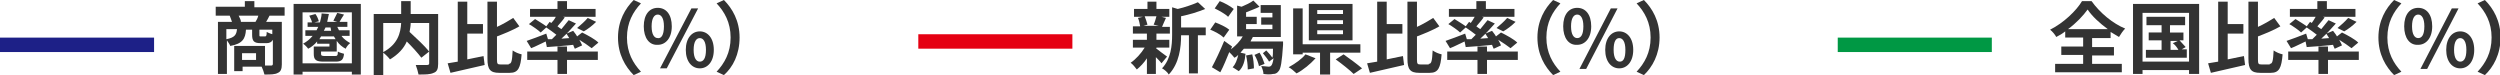 <?xml version="1.0" encoding="utf-8"?>
<!-- Generator: Adobe Illustrator 26.3.1, SVG Export Plug-In . SVG Version: 6.00 Build 0)  -->
<svg version="1.1" id="レイヤー_1" xmlns="http://www.w3.org/2000/svg" xmlns:xlink="http://www.w3.org/1999/xlink" x="0px"
	 y="0px" viewBox="0 0 446.2 13.4" style="enable-background:new 0 0 446.2 13.4;" xml:space="preserve">
<style type="text/css">
	.st0{fill:none;stroke:#1D2087;stroke-width:2.576;stroke-miterlimit:10;}
	.st1{fill:#333333;}
	.st2{fill:none;stroke:#E50012;stroke-width:2.576;stroke-miterlimit:10;}
	.st3{fill:none;stroke:#009844;stroke-width:2.576;stroke-miterlimit:10;}
</style>
<g>
	<g>
		<line class="st0" x1="0" y1="8" x2="27.5" y2="8"/>
		<g>
			<path class="st1" d="M48.1,2.8c-0.2,0.4-0.4,0.8-0.6,1.1h2.8v7.6c0,0.8-0.2,1.3-0.7,1.5c-0.5,0.3-1.3,0.3-2.4,0.3
				c-0.1-0.4-0.3-1-0.5-1.4h-3.4v0.8h-1.5V8.2h5.5v3.5c0.5,0,0.9,0,1.1,0c0.2,0,0.3-0.1,0.3-0.3V7.1c-0.2,0.4-0.6,0.6-1.1,0.6h-1.1
				c-1.2,0-1.5-0.4-1.5-1.5V5.3h-1.1c-0.1,1.6-0.6,2.5-2.8,2.9c-0.1-0.3-0.4-0.7-0.6-1v6h-1.6V3.9h2.5c-0.1-0.4-0.3-0.8-0.4-1.1
				h-2.5V1.2h5.2V0.2h1.7v1.1h5.4v1.5H48.1z M40.4,7c1.5-0.3,1.8-0.8,1.9-1.8h-1.9V7z M45.6,3.9c0.2-0.3,0.4-0.7,0.5-1.1h-3.5
				c0.2,0.4,0.4,0.8,0.4,1.1H45.6z M45.7,9.5h-2.5v1.2h2.5V9.5z M48.6,5.3h-2.3v0.9c0,0.3,0,0.3,0.3,0.3h0.7c0.2,0,0.3-0.1,0.3-0.8
				c0.2,0.1,0.6,0.3,1,0.4V5.3z"/>
			<path class="st1" d="M64.4,0.7v12.6h-1.6v-0.5H54v0.5h-1.6V0.7H64.4z M62.8,11.3V2.2H54v9.1H62.8z M61,6.5
				C61.4,7,62,7.4,62.5,7.7c-0.3,0.2-0.7,0.7-0.8,1c-0.6-0.3-1.2-0.8-1.6-1.4v1.9h-2.8v0.4c0,0.3,0.1,0.4,0.7,0.4h1.8
				c0.4,0,0.5-0.1,0.5-0.8c0.3,0.2,0.8,0.3,1.1,0.4c-0.1,1.1-0.5,1.4-1.5,1.4h-2.1c-1.4,0-1.8-0.3-1.8-1.4V8.3h2.8V7.8h-2.2V7.4
				c-0.4,0.5-1,1-1.6,1.3c-0.2-0.3-0.6-0.7-0.9-0.9c0.7-0.4,1.2-0.8,1.7-1.4h-1.3v-1h2c0.1-0.2,0.2-0.4,0.3-0.6h-1.9V4h0.8
				c-0.1-0.4-0.3-0.8-0.5-1.2l1.1-0.3c0.3,0.4,0.5,0.9,0.6,1.3L56.1,4h1c0.1-0.5,0.3-1,0.3-1.6l1.3,0.1c-0.1,0.5-0.2,1-0.3,1.4h1.8
				l-0.7-0.2c0.2-0.4,0.5-1,0.7-1.4l1.2,0.3c-0.3,0.5-0.6,0.9-0.8,1.3H62v0.9h-1.8c0.1,0.2,0.2,0.4,0.3,0.6h1.9v1H61z M59.9,7
				c-0.1-0.2-0.2-0.3-0.3-0.5h-2.3C57.2,6.7,57.1,6.8,57,7H59.9z M58.1,4.9c-0.1,0.2-0.2,0.4-0.3,0.6h1.3C59.1,5.3,59,5.1,59,4.9
				H58.1z"/>
			<path class="st1" d="M78.2,11.4c0,0.9-0.2,1.4-0.8,1.6c-0.6,0.3-1.5,0.3-2.7,0.3c-0.1-0.5-0.3-1.2-0.5-1.7c0.8,0,1.8,0,2,0
				c0.3,0,0.4-0.1,0.4-0.3V9.2l-1.4,1.1c-0.6-0.8-1.6-1.9-2.6-2.9c-0.5,1.2-1.5,2.3-3,3.2c-0.2-0.3-0.8-0.9-1.2-1.2v4h-1.7V2.5h4.9
				V0.2h1.7v2.3h4.9V11.4z M68.4,9.3c2.6-1.4,3.1-3.4,3.2-5.2h-3.2V9.3z M73.3,4.1c0,0.5-0.1,1-0.2,1.6c1.2,1.1,2.7,2.5,3.5,3.5V4.1
				H73.3z"/>
			<path class="st1" d="M83.4,10.6c1-0.2,2-0.4,2.9-0.6l0.2,1.6c-2.1,0.5-4.4,1-6.1,1.4l-0.5-1.7c0.5-0.1,1.1-0.2,1.8-0.3V0.3h1.7v4
				h2.8V6h-2.8V10.6z M90.8,11.4c0.5,0,0.6-0.5,0.7-2.4c0.4,0.3,1.1,0.6,1.6,0.7c-0.2,2.4-0.6,3.3-2.1,3.3h-1.9
				c-1.6,0-2.1-0.6-2.1-2.5V0.3h1.7v4.5c1.1-0.5,2.1-1.1,2.9-1.6l1.1,1.5c-1.2,0.7-2.7,1.3-4,1.8v4.1c0,0.8,0.1,0.9,0.6,0.9H90.8z"
				/>
			<path class="st1" d="M98.5,7c0.3-0.3,0.5-0.5,0.8-0.8c-0.5-0.4-1.2-0.9-1.8-1.3l-1,0.9c-0.4-0.4-1.4-1.1-2.1-1.5l1.1-0.9
				c0.6,0.4,1.5,0.9,2,1.3l0.6-0.8l0.3,0.2C98.7,3.8,99,3.4,99.2,3h-4.6V1.6h4.9V0.2h1.7v1.4h5.1V3h-5.8l0.3,0.1
				c-0.4,0.6-0.9,1.1-1.3,1.6c0.3,0.2,0.5,0.4,0.7,0.5c0.5-0.6,0.9-1.1,1.3-1.6l1.3,0.6c-0.8,0.9-1.7,1.9-2.6,2.7l1.4-0.1
				c-0.2-0.3-0.3-0.5-0.5-0.8l1.2-0.5c0.2,0.3,0.5,0.6,0.7,1l0.9-0.7c1,0.5,2.3,1.2,2.9,1.8l-1.2,1c-0.5-0.4-1.4-1-2.2-1.5
				c0.2,0.4,0.4,0.7,0.5,1l-1.3,0.6c-0.1-0.2-0.2-0.4-0.3-0.7c-1.7,0.2-3.4,0.3-4.7,0.4l-0.2-1c-0.9,0.4-1.8,0.9-2.6,1.2L94,7.3
				c0.9-0.3,2.2-0.8,3.5-1.3l0.3,1L98.5,7z M101.2,9.2h5.5v1.5h-5.5v2.5h-1.7v-2.5h-5.4V9.2h5.4V8.3h1.7V9.2z M103,5
				c0.6-0.5,1.4-1.2,1.9-1.8l1.5,0.7c-0.7,0.7-1.5,1.3-2.2,1.7L103,5z"/>
			<path class="st1" d="M113.1,0l1.3,0.6c-1.4,1.5-2.5,3.4-2.5,6.1s1.1,4.6,2.5,6.1l-1.3,0.6c-1.5-1.5-2.8-3.7-2.8-6.7
				S111.6,1.5,113.1,0z"/>
			<path class="st1" d="M114.9,4.7c0-2.1,1-3.3,2.5-3.3c1.5,0,2.5,1.2,2.5,3.3c0,2.1-1.1,3.3-2.5,3.3C115.9,8.1,114.9,6.8,114.9,4.7
				z M118.5,4.7c0-1.5-0.5-2.1-1.1-2.1c-0.6,0-1.1,0.6-1.1,2.1s0.5,2.1,1.1,2.1C118,6.9,118.5,6.3,118.5,4.7z M123.4,1.5h1.2
				L119,12.2h-1.2L123.4,1.5z M122.4,8.9c0-2.1,1.1-3.3,2.5-3.3s2.5,1.2,2.5,3.3c0,2.1-1.1,3.3-2.5,3.3S122.4,11,122.4,8.9z
				 M126,8.9c0-1.5-0.5-2.1-1.1-2.1s-1.1,0.6-1.1,2.1s0.5,2.1,1.1,2.1S126,10.5,126,8.9z"/>
			<path class="st1" d="M129.2,13.4l-1.3-0.6c1.4-1.5,2.5-3.4,2.5-6.1s-1.1-4.6-2.5-6.1l1.3-0.6c1.5,1.5,2.8,3.7,2.8,6.7
				S130.8,12,129.2,13.4z"/>
		</g>
	</g>
	<g>
		<line class="st2" x1="163.9" y1="7.4" x2="191.4" y2="7.4"/>
		<g>
			<path class="st1" d="M206.3,8.6c0.5,0.4,1.7,1.3,2,1.5l-1,1.2c-0.2-0.3-0.6-0.7-1-1.1v3h-1.6v-2.8c-0.5,0.8-1.2,1.5-1.8,2
				c-0.3-0.4-0.7-0.9-1.1-1.2c0.9-0.6,1.9-1.7,2.5-2.7h-2.1V7.1h2.5V6h-2.5V4.7h1.3c-0.1-0.5-0.2-1.1-0.4-1.5l0.9-0.2h-1.6V1.6h2.4
				V0.3h1.6v1.3h2.3v1.4h-1.4l0.8,0.2c-0.3,0.6-0.5,1.2-0.7,1.6h1.4V6h-2.4v1.1h2.3v1.4h-2.3V8.6z M204.3,2.9
				c0.2,0.5,0.4,1.1,0.5,1.5l-0.7,0.2h2.7l-0.9-0.2c0.2-0.4,0.4-1.1,0.5-1.5H204.3z M215.1,6.3h-1.3v6.8h-1.6V6.3h-1.4
				c0,2.1-0.3,5-2.2,7c-0.2-0.4-0.8-0.9-1.2-1.1c1.6-1.7,1.8-4.1,1.8-6V1.3l1,0.3c1.3-0.3,2.7-0.8,3.6-1.2l1.3,1.2
				c-1.2,0.5-2.8,1-4.3,1.3v2h4.4V6.3z"/>
			<path class="st1" d="M218.4,6.7c-0.5-0.5-1.6-1.1-2.4-1.4l0.9-1.3c0.8,0.3,1.9,0.8,2.5,1.3L218.4,6.7z M229,7.4c0,0,0,0.4,0,0.6
				c-0.2,3-0.4,4.3-0.8,4.7c-0.3,0.4-0.6,0.5-1,0.5c-0.4,0.1-1,0.1-1.7,0c0-0.4-0.2-1-0.4-1.4c0.6,0,1.1,0.1,1.3,0.1
				c0.2,0,0.3,0,0.5-0.2c0.1-0.1,0.3-0.5,0.4-1.3l-0.8,0.6c-0.2-0.4-0.7-1-1.1-1.5L226,9c0.4,0.4,0.9,1,1.1,1.3
				c0.1-0.4,0.1-0.9,0.1-1.6H222c-0.2,0.2-0.4,0.5-0.6,0.7l0.9,0.2c-0.1,1.2-0.4,2.4-1.2,3.1l-1.1-0.7c0.5-0.5,0.8-1.3,1-2.2
				c-0.2,0.2-0.4,0.4-0.7,0.5c-0.2-0.3-0.6-0.7-0.9-1c-0.5,1.2-1,2.5-1.6,3.6l-1.5-0.9c0.6-1.1,1.5-3,2.2-4.7l1.4,1l-0.2,0.5
				c0.8-0.6,1.6-1.4,2.1-2.3h-1V1l0.8,0.2c0.7-0.3,1.6-0.7,2.1-1.1l1.1,1.1c-0.8,0.4-1.7,0.7-2.4,1v0.8h1.9v1.3h-1.9v0.9h4.7V4.4h-2
				V3.1h2V2.3h-2.1V0.9h3.6v5.7h-5c-0.1,0.3-0.3,0.5-0.4,0.8H229z M219.2,3c-0.5-0.5-1.6-1.1-2.4-1.5l0.9-1.3
				c0.8,0.3,1.9,0.9,2.5,1.4L219.2,3z M223.5,9.7c0.2,0.8,0.3,1.8,0.3,2.5l-1.1,0.2c0-0.7-0.1-1.7-0.3-2.5L223.5,9.7z M224.8,9.4
				c0.4,0.6,0.7,1.4,0.9,2l-1,0.4c-0.1-0.5-0.4-1.4-0.8-2L224.8,9.4z"/>
			<path class="st1" d="M234.8,10.4c-0.9,1-2.2,2.1-3.4,2.7c-0.4-0.4-1-0.9-1.4-1.1c1.1-0.6,2.4-1.5,3-2.3L234.8,10.4z M237.4,9.4
				v3.9h-1.8V9.4h-3.1v0.3h-1.7V1.5h1.7v6.4h10.3v1.5H237.4z M241.4,7.2h-7.8V0.7h7.8V7.2z M239.7,1.8h-4.6v0.7h4.6V1.8z M239.7,3.6
				h-4.6v0.7h4.6V3.6z M239.7,5.4h-4.6v0.7h4.6V5.4z M239.8,9.7c1,0.7,2.5,1.8,3.3,2.5l-1.5,1c-0.7-0.7-2.1-1.8-3.2-2.6L239.8,9.7z"
				/>
			<path class="st1" d="M247.5,10.6c1-0.2,2-0.4,2.9-0.6l0.2,1.6c-2.1,0.5-4.4,1-6.1,1.4l-0.5-1.7c0.5-0.1,1.1-0.2,1.8-0.3V0.3h1.7
				v4h2.8V6h-2.8V10.6z M255,11.4c0.5,0,0.6-0.5,0.7-2.4c0.4,0.3,1.1,0.6,1.6,0.7c-0.2,2.4-0.6,3.3-2.1,3.3h-1.9
				c-1.6,0-2.1-0.6-2.1-2.5V0.3h1.7v4.5c1.1-0.5,2.1-1.1,2.9-1.6l1.1,1.5c-1.2,0.7-2.7,1.3-4,1.8v4.1c0,0.8,0.1,0.9,0.6,0.9H255z"/>
			<path class="st1" d="M262.6,7c0.3-0.3,0.5-0.5,0.8-0.8c-0.5-0.4-1.2-0.9-1.8-1.3l-1,0.9c-0.4-0.4-1.4-1.1-2.1-1.5l1.1-0.9
				c0.6,0.4,1.5,0.9,2,1.3l0.6-0.8l0.3,0.2c0.2-0.3,0.5-0.7,0.7-1.1h-4.6V1.6h4.9V0.2h1.7v1.4h5.1V3h-5.8l0.3,0.1
				c-0.4,0.6-0.9,1.1-1.3,1.6c0.3,0.2,0.5,0.4,0.7,0.5c0.5-0.6,0.9-1.1,1.3-1.6l1.3,0.6c-0.8,0.9-1.7,1.9-2.6,2.7l1.4-0.1
				c-0.2-0.3-0.3-0.5-0.5-0.8l1.2-0.5c0.2,0.3,0.5,0.6,0.7,1l0.9-0.7c1,0.5,2.3,1.2,2.9,1.8l-1.2,1c-0.5-0.4-1.4-1-2.2-1.5
				c0.2,0.4,0.4,0.7,0.5,1l-1.3,0.6c-0.1-0.2-0.2-0.4-0.3-0.7c-1.7,0.2-3.4,0.3-4.7,0.4l-0.2-1c-0.9,0.4-1.8,0.9-2.6,1.2l-0.8-1.3
				c0.9-0.3,2.2-0.8,3.5-1.3l0.3,1L262.6,7z M265.4,9.2h5.5v1.5h-5.5v2.5h-1.7v-2.5h-5.4V9.2h5.4V8.3h1.7V9.2z M267.1,5
				c0.6-0.5,1.4-1.2,1.9-1.8l1.5,0.7c-0.7,0.7-1.5,1.3-2.2,1.7L267.1,5z"/>
			<path class="st1" d="M277.2,0l1.3,0.6C277.1,2.1,276,4,276,6.7s1.1,4.6,2.5,6.1l-1.3,0.6c-1.5-1.5-2.8-3.7-2.8-6.7
				S275.7,1.5,277.2,0z"/>
			<path class="st1" d="M279,4.7c0-2.1,1-3.3,2.5-3.3c1.5,0,2.5,1.2,2.5,3.3c0,2.1-1.1,3.3-2.5,3.3C280,8.1,279,6.8,279,4.7z
				 M282.6,4.7c0-1.5-0.5-2.1-1.1-2.1s-1.1,0.6-1.1,2.1s0.5,2.1,1.1,2.1S282.6,6.3,282.6,4.7z M287.5,1.5h1.2l-5.6,10.8h-1.2
				L287.5,1.5z M286.5,8.9c0-2.1,1.1-3.3,2.5-3.3s2.5,1.2,2.5,3.3c0,2.1-1.1,3.3-2.5,3.3S286.5,11,286.5,8.9z M290.1,8.9
				c0-1.5-0.5-2.1-1.1-2.1S288,7.4,288,8.9s0.5,2.1,1.1,2.1S290.1,10.5,290.1,8.9z"/>
			<path class="st1" d="M293.4,13.4l-1.3-0.6c1.4-1.5,2.5-3.4,2.5-6.1s-1.1-4.6-2.5-6.1l1.3-0.6c1.5,1.5,2.8,3.7,2.8,6.7
				S294.9,12,293.4,13.4z"/>
		</g>
	</g>
	<g>
		<line class="st3" x1="328" y1="8" x2="355.5" y2="8"/>
		<g>
			<path class="st1" d="M373.5,11.4h5.2v1.5h-11.9v-1.5h5V9.8h-3.9V8.3h3.9V6.7h-3.2V5.6c-0.5,0.4-1,0.7-1.6,1
				c-0.2-0.4-0.7-1-1.1-1.3c2.4-1.2,4.7-3.4,5.7-5.1h1.7c1.5,2.1,3.8,4,6,4.9c-0.4,0.4-0.8,1-1.1,1.5c-0.5-0.3-1-0.6-1.5-0.9v1.1
				h-3.3v1.6h3.9v1.5h-3.9V11.4z M376.2,5.2c-1.5-1.1-2.8-2.3-3.6-3.5c-0.8,1.1-2,2.4-3.5,3.5H376.2z"/>
			<path class="st1" d="M392.5,0.7v12.5h-1.8v-0.7h-8.3v0.7h-1.7V0.7H392.5z M390.7,11V2.3h-8.3V11H390.7z M390.3,8.9v1.4H383V8.9
				h2.8V7.2h-2.3V5.8h2.3V4.5h-2.7V3h6.9v1.5h-2.7v1.3h2.4v1.4H389c0.4,0.4,0.8,0.9,1.1,1.2l-0.7,0.4H390.3z M387.4,8.9h1.4
				c-0.2-0.4-0.6-0.9-1-1.2l0.9-0.4h-1.3V8.9z"/>
			<path class="st1" d="M397.6,10.6c1-0.2,2-0.4,2.9-0.6l0.2,1.6c-2.1,0.5-4.4,1-6.1,1.4l-0.5-1.7c0.5-0.1,1.1-0.2,1.8-0.3V0.3h1.7
				v4h2.8V6h-2.8V10.6z M405.1,11.4c0.5,0,0.6-0.5,0.7-2.4c0.4,0.3,1.1,0.6,1.6,0.7c-0.2,2.4-0.6,3.3-2.1,3.3h-1.9
				c-1.6,0-2.1-0.6-2.1-2.5V0.3h1.7v4.5c1.1-0.5,2.1-1.1,2.9-1.6l1.1,1.5c-1.2,0.7-2.7,1.3-4,1.8v4.1c0,0.8,0.1,0.9,0.6,0.9H405.1z"
				/>
			<path class="st1" d="M412.7,7c0.3-0.3,0.5-0.5,0.8-0.8c-0.5-0.4-1.2-0.9-1.8-1.3l-1,0.9c-0.4-0.4-1.4-1.1-2.1-1.5l1.1-0.9
				c0.6,0.4,1.5,0.9,2,1.3l0.6-0.8l0.3,0.2c0.2-0.3,0.5-0.7,0.7-1.1h-4.6V1.6h4.9V0.2h1.7v1.4h5.1V3h-5.8l0.3,0.1
				c-0.4,0.6-0.9,1.1-1.3,1.6c0.3,0.2,0.5,0.4,0.7,0.5c0.5-0.6,0.9-1.1,1.3-1.6l1.3,0.6c-0.8,0.9-1.7,1.9-2.6,2.7l1.4-0.1
				c-0.2-0.3-0.3-0.5-0.5-0.8l1.2-0.5c0.2,0.3,0.5,0.6,0.7,1l0.9-0.7c1,0.5,2.3,1.2,2.9,1.8l-1.2,1c-0.5-0.4-1.4-1-2.2-1.5
				c0.2,0.4,0.4,0.7,0.5,1l-1.3,0.6c-0.1-0.2-0.2-0.4-0.3-0.7c-1.7,0.2-3.4,0.3-4.7,0.4l-0.2-1c-0.9,0.4-1.8,0.9-2.6,1.2l-0.8-1.3
				c0.9-0.3,2.2-0.8,3.5-1.3l0.3,1L412.7,7z M415.5,9.2h5.5v1.5h-5.5v2.5h-1.7v-2.5h-5.4V9.2h5.4V8.3h1.7V9.2z M417.2,5
				c0.6-0.5,1.4-1.2,1.9-1.8l1.5,0.7c-0.7,0.7-1.5,1.3-2.2,1.7L417.2,5z"/>
			<path class="st1" d="M427.3,0l1.3,0.6c-1.4,1.5-2.5,3.4-2.5,6.1s1.1,4.6,2.5,6.1l-1.3,0.6c-1.5-1.5-2.8-3.7-2.8-6.7
				S425.8,1.5,427.3,0z"/>
			<path class="st1" d="M429.1,4.7c0-2.1,1-3.3,2.5-3.3c1.5,0,2.5,1.2,2.5,3.3c0,2.1-1.1,3.3-2.5,3.3C430.1,8.1,429.1,6.8,429.1,4.7
				z M432.7,4.7c0-1.5-0.5-2.1-1.1-2.1s-1.1,0.6-1.1,2.1s0.5,2.1,1.1,2.1S432.7,6.3,432.7,4.7z M437.6,1.5h1.2l-5.6,10.8H432
				L437.6,1.5z M436.6,8.9c0-2.1,1.1-3.3,2.5-3.3s2.5,1.2,2.5,3.3c0,2.1-1.1,3.3-2.5,3.3S436.6,11,436.6,8.9z M440.2,8.9
				c0-1.5-0.5-2.1-1.1-2.1s-1.1,0.6-1.1,2.1s0.5,2.1,1.1,2.1S440.2,10.5,440.2,8.9z"/>
			<path class="st1" d="M443.5,13.4l-1.3-0.6c1.4-1.5,2.5-3.4,2.5-6.1s-1.1-4.6-2.5-6.1l1.3-0.6c1.5,1.5,2.8,3.7,2.8,6.7
				S445,12,443.5,13.4z"/>
		</g>
	</g>
</g>
</svg>
